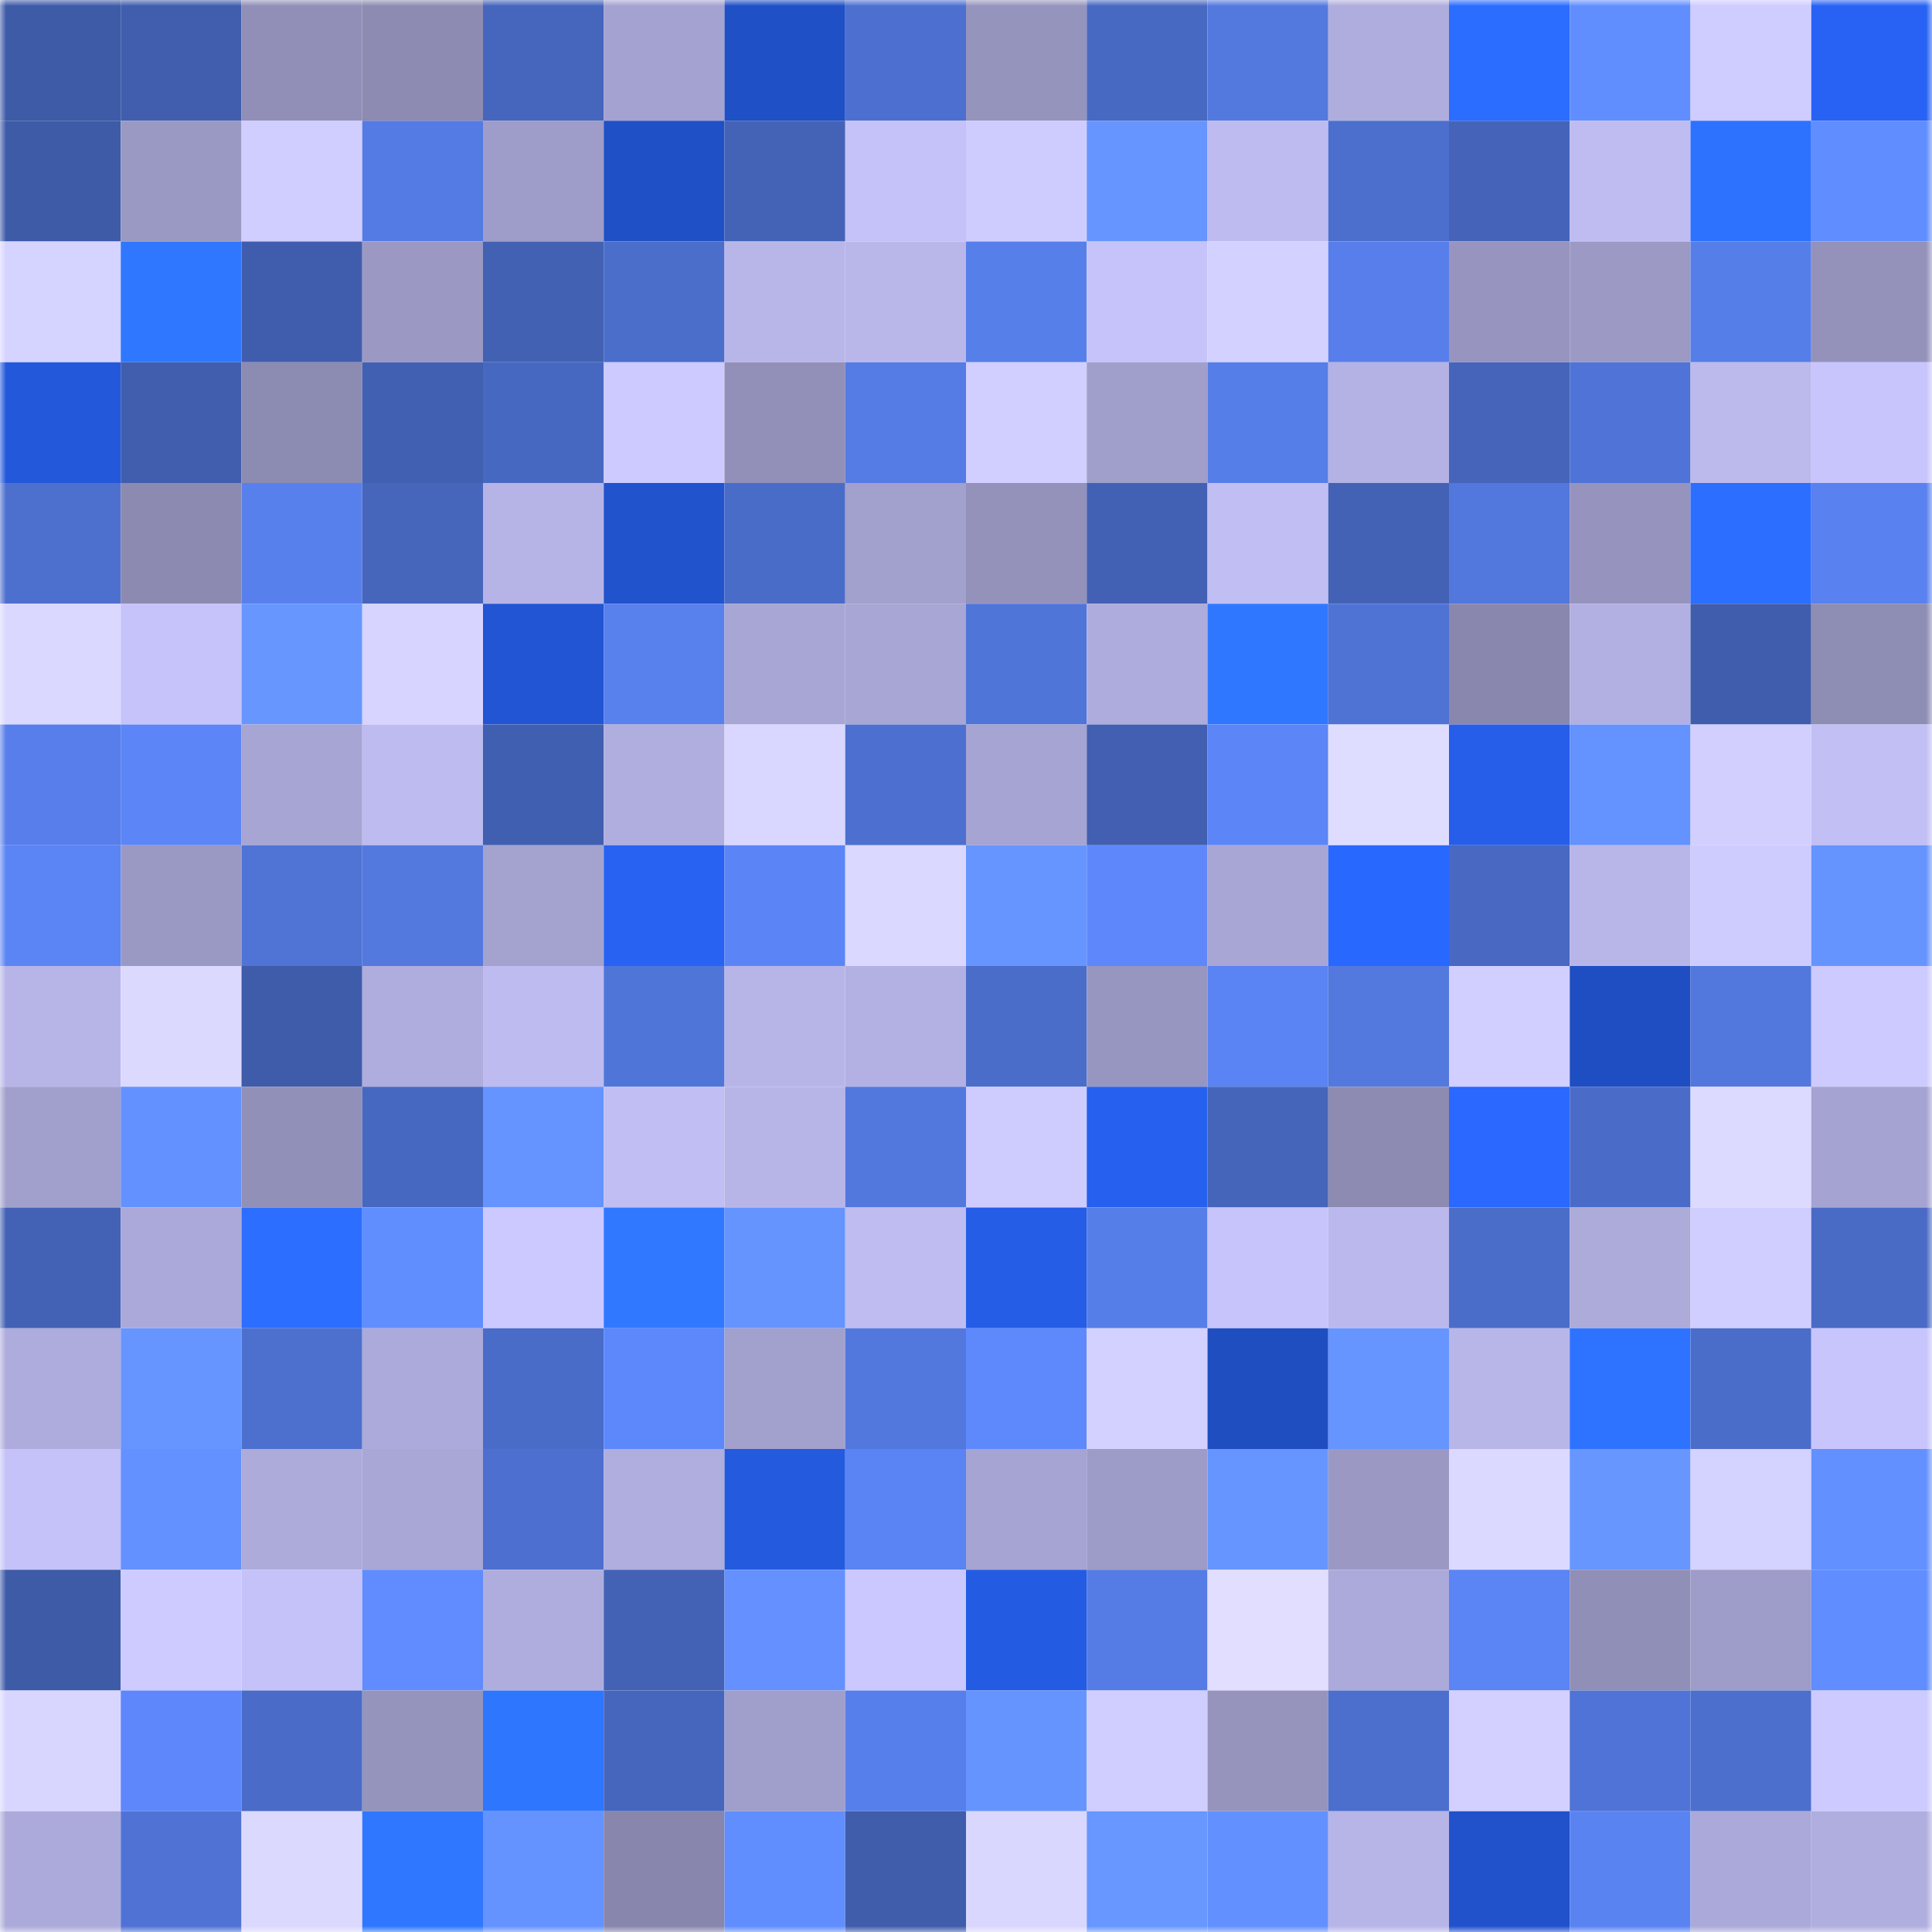 <svg viewBox="0 0 160 160" fill="none" role="img" xmlns="http://www.w3.org/2000/svg" width="240" height="240" name="ethereum%2C0xaf68f720d7e51b88a76ec35aab2b1694f8f0892a"><mask id="946763813" mask-type="alpha" maskUnits="userSpaceOnUse" x="0" y="0" width="160" height="160"><rect width="160" height="160" fill="#FFFFFF"></rect></mask><g mask="url(#946763813)"><rect x="0" y="0" width="10" height="10" fill="#3e5ba8"></rect><rect x="10" y="0" width="10" height="10" fill="#405ead"></rect><rect x="20" y="0" width="10" height="10" fill="#918fb7"></rect><rect x="30" y="0" width="10" height="10" fill="#8d8bb2"></rect><rect x="40" y="0" width="10" height="10" fill="#4665bc"></rect><rect x="50" y="0" width="10" height="10" fill="#a4a2d0"></rect><rect x="60" y="0" width="10" height="10" fill="#2050c6"></rect><rect x="70" y="0" width="10" height="10" fill="#4d70d0"></rect><rect x="80" y="0" width="10" height="10" fill="#9594bd"></rect><rect x="90" y="0" width="10" height="10" fill="#4869c2"></rect><rect x="100" y="0" width="10" height="10" fill="#5379df"></rect><rect x="110" y="0" width="10" height="10" fill="#afaddd"></rect><rect x="120" y="0" width="10" height="10" fill="#2b6dff"></rect><rect x="130" y="0" width="10" height="10" fill="#618eff"></rect><rect x="140" y="0" width="10" height="10" fill="#cfccff"></rect><rect x="150" y="0" width="10" height="10" fill="#2762f4"></rect><rect x="0" y="10" width="10" height="10" fill="#3e5ba8"></rect><rect x="10" y="10" width="10" height="10" fill="#9a99c3"></rect><rect x="20" y="10" width="10" height="10" fill="#d0cdff"></rect><rect x="30" y="10" width="10" height="10" fill="#547be3"></rect><rect x="40" y="10" width="10" height="10" fill="#9e9cc8"></rect><rect x="50" y="10" width="10" height="10" fill="#2050c5"></rect><rect x="60" y="10" width="10" height="10" fill="#4463b6"></rect><rect x="70" y="10" width="10" height="10" fill="#c4c2f8"></rect><rect x="80" y="10" width="10" height="10" fill="#ceccff"></rect><rect x="90" y="10" width="10" height="10" fill="#6695ff"></rect><rect x="100" y="10" width="10" height="10" fill="#bdbbf0"></rect><rect x="110" y="10" width="10" height="10" fill="#4c6fce"></rect><rect x="120" y="10" width="10" height="10" fill="#4564b9"></rect><rect x="130" y="10" width="10" height="10" fill="#bebcf0"></rect><rect x="140" y="10" width="10" height="10" fill="#2d71ff"></rect><rect x="150" y="10" width="10" height="10" fill="#608dff"></rect><rect x="0" y="20" width="10" height="10" fill="#d5d3ff"></rect><rect x="10" y="20" width="10" height="10" fill="#2f77ff"></rect><rect x="20" y="20" width="10" height="10" fill="#405dad"></rect><rect x="30" y="20" width="10" height="10" fill="#9b99c4"></rect><rect x="40" y="20" width="10" height="10" fill="#4261b3"></rect><rect x="50" y="20" width="10" height="10" fill="#4b6ecb"></rect><rect x="60" y="20" width="10" height="10" fill="#b8b6e9"></rect><rect x="70" y="20" width="10" height="10" fill="#b9b7ea"></rect><rect x="80" y="20" width="10" height="10" fill="#577fea"></rect><rect x="90" y="20" width="10" height="10" fill="#c5c3f9"></rect><rect x="100" y="20" width="10" height="10" fill="#d3d1ff"></rect><rect x="110" y="20" width="10" height="10" fill="#577eea"></rect><rect x="120" y="20" width="10" height="10" fill="#9795bf"></rect><rect x="130" y="20" width="10" height="10" fill="#9c9ac5"></rect><rect x="140" y="20" width="10" height="10" fill="#567ee9"></rect><rect x="150" y="20" width="10" height="10" fill="#9492bb"></rect><rect x="0" y="30" width="10" height="10" fill="#2358db"></rect><rect x="10" y="30" width="10" height="10" fill="#405ead"></rect><rect x="20" y="30" width="10" height="10" fill="#8c8bb2"></rect><rect x="30" y="30" width="10" height="10" fill="#4260b2"></rect><rect x="40" y="30" width="10" height="10" fill="#4768c0"></rect><rect x="50" y="30" width="10" height="10" fill="#cccaff"></rect><rect x="60" y="30" width="10" height="10" fill="#9290b8"></rect><rect x="70" y="30" width="10" height="10" fill="#557be5"></rect><rect x="80" y="30" width="10" height="10" fill="#d1cfff"></rect><rect x="90" y="30" width="10" height="10" fill="#a09eca"></rect><rect x="100" y="30" width="10" height="10" fill="#567ee9"></rect><rect x="110" y="30" width="10" height="10" fill="#b4b2e4"></rect><rect x="120" y="30" width="10" height="10" fill="#4564ba"></rect><rect x="130" y="30" width="10" height="10" fill="#4f73d6"></rect><rect x="140" y="30" width="10" height="10" fill="#bcb9ed"></rect><rect x="150" y="30" width="10" height="10" fill="#c7c5fc"></rect><rect x="0" y="40" width="10" height="10" fill="#4d70cf"></rect><rect x="10" y="40" width="10" height="10" fill="#8c8ab1"></rect><rect x="20" y="40" width="10" height="10" fill="#5880ed"></rect><rect x="30" y="40" width="10" height="10" fill="#4666bc"></rect><rect x="40" y="40" width="10" height="10" fill="#b6b4e6"></rect><rect x="50" y="40" width="10" height="10" fill="#2153cd"></rect><rect x="60" y="40" width="10" height="10" fill="#4a6cc9"></rect><rect x="70" y="40" width="10" height="10" fill="#a2a0cd"></rect><rect x="80" y="40" width="10" height="10" fill="#9492bb"></rect><rect x="90" y="40" width="10" height="10" fill="#4361b4"></rect><rect x="100" y="40" width="10" height="10" fill="#c0bef3"></rect><rect x="110" y="40" width="10" height="10" fill="#4362b5"></rect><rect x="120" y="40" width="10" height="10" fill="#5277dd"></rect><rect x="130" y="40" width="10" height="10" fill="#9694be"></rect><rect x="140" y="40" width="10" height="10" fill="#2c6eff"></rect><rect x="150" y="40" width="10" height="10" fill="#5981ef"></rect><rect x="0" y="50" width="10" height="10" fill="#dad8ff"></rect><rect x="10" y="50" width="10" height="10" fill="#c5c3f9"></rect><rect x="20" y="50" width="10" height="10" fill="#6796ff"></rect><rect x="30" y="50" width="10" height="10" fill="#d7d4ff"></rect><rect x="40" y="50" width="10" height="10" fill="#2255d3"></rect><rect x="50" y="50" width="10" height="10" fill="#5881ee"></rect><rect x="60" y="50" width="10" height="10" fill="#a8a6d5"></rect><rect x="70" y="50" width="10" height="10" fill="#a8a6d4"></rect><rect x="80" y="50" width="10" height="10" fill="#5075d8"></rect><rect x="90" y="50" width="10" height="10" fill="#aeacdc"></rect><rect x="100" y="50" width="10" height="10" fill="#2f77ff"></rect><rect x="110" y="50" width="10" height="10" fill="#4f73d5"></rect><rect x="120" y="50" width="10" height="10" fill="#8987ad"></rect><rect x="130" y="50" width="10" height="10" fill="#b2b0e2"></rect><rect x="140" y="50" width="10" height="10" fill="#405dad"></rect><rect x="150" y="50" width="10" height="10" fill="#8e8db4"></rect><rect x="0" y="60" width="10" height="10" fill="#577eea"></rect><rect x="10" y="60" width="10" height="10" fill="#5c85f7"></rect><rect x="20" y="60" width="10" height="10" fill="#a7a5d3"></rect><rect x="30" y="60" width="10" height="10" fill="#bdbbef"></rect><rect x="40" y="60" width="10" height="10" fill="#415fb0"></rect><rect x="50" y="60" width="10" height="10" fill="#afaede"></rect><rect x="60" y="60" width="10" height="10" fill="#d9d7ff"></rect><rect x="70" y="60" width="10" height="10" fill="#4d70d0"></rect><rect x="80" y="60" width="10" height="10" fill="#a6a4d2"></rect><rect x="90" y="60" width="10" height="10" fill="#425fb1"></rect><rect x="100" y="60" width="10" height="10" fill="#5c85f7"></rect><rect x="110" y="60" width="10" height="10" fill="#dfddff"></rect><rect x="120" y="60" width="10" height="10" fill="#265eea"></rect><rect x="130" y="60" width="10" height="10" fill="#6492ff"></rect><rect x="140" y="60" width="10" height="10" fill="#d2cfff"></rect><rect x="150" y="60" width="10" height="10" fill="#c1bff4"></rect><rect x="0" y="70" width="10" height="10" fill="#5b84f5"></rect><rect x="10" y="70" width="10" height="10" fill="#9a99c3"></rect><rect x="20" y="70" width="10" height="10" fill="#4f74d6"></rect><rect x="30" y="70" width="10" height="10" fill="#5379df"></rect><rect x="40" y="70" width="10" height="10" fill="#a4a3d0"></rect><rect x="50" y="70" width="10" height="10" fill="#2762f3"></rect><rect x="60" y="70" width="10" height="10" fill="#5b85f7"></rect><rect x="70" y="70" width="10" height="10" fill="#dbd8ff"></rect><rect x="80" y="70" width="10" height="10" fill="#6695ff"></rect><rect x="90" y="70" width="10" height="10" fill="#5d87fb"></rect><rect x="100" y="70" width="10" height="10" fill="#a8a6d5"></rect><rect x="110" y="70" width="10" height="10" fill="#2968ff"></rect><rect x="120" y="70" width="10" height="10" fill="#4868c1"></rect><rect x="130" y="70" width="10" height="10" fill="#b8b6e9"></rect><rect x="140" y="70" width="10" height="10" fill="#ceccff"></rect><rect x="150" y="70" width="10" height="10" fill="#6694ff"></rect><rect x="0" y="80" width="10" height="10" fill="#b7b5e7"></rect><rect x="10" y="80" width="10" height="10" fill="#dcd9ff"></rect><rect x="20" y="80" width="10" height="10" fill="#3f5caa"></rect><rect x="30" y="80" width="10" height="10" fill="#afaddd"></rect><rect x="40" y="80" width="10" height="10" fill="#bdbbf0"></rect><rect x="50" y="80" width="10" height="10" fill="#5075d9"></rect><rect x="60" y="80" width="10" height="10" fill="#b7b5e8"></rect><rect x="70" y="80" width="10" height="10" fill="#b3b1e3"></rect><rect x="80" y="80" width="10" height="10" fill="#4a6dc9"></rect><rect x="90" y="80" width="10" height="10" fill="#9796c0"></rect><rect x="100" y="80" width="10" height="10" fill="#5a83f3"></rect><rect x="110" y="80" width="10" height="10" fill="#5379df"></rect><rect x="120" y="80" width="10" height="10" fill="#d1cfff"></rect><rect x="130" y="80" width="10" height="10" fill="#1f4ec2"></rect><rect x="140" y="80" width="10" height="10" fill="#5278de"></rect><rect x="150" y="80" width="10" height="10" fill="#cdcaff"></rect><rect x="0" y="90" width="10" height="10" fill="#a1a0cc"></rect><rect x="10" y="90" width="10" height="10" fill="#6391ff"></rect><rect x="20" y="90" width="10" height="10" fill="#9190b8"></rect><rect x="30" y="90" width="10" height="10" fill="#4768c0"></rect><rect x="40" y="90" width="10" height="10" fill="#6593ff"></rect><rect x="50" y="90" width="10" height="10" fill="#c1bef4"></rect><rect x="60" y="90" width="10" height="10" fill="#b7b5e7"></rect><rect x="70" y="90" width="10" height="10" fill="#5278de"></rect><rect x="80" y="90" width="10" height="10" fill="#cecbff"></rect><rect x="90" y="90" width="10" height="10" fill="#2660ee"></rect><rect x="100" y="90" width="10" height="10" fill="#4565ba"></rect><rect x="110" y="90" width="10" height="10" fill="#8d8bb2"></rect><rect x="120" y="90" width="10" height="10" fill="#2a68ff"></rect><rect x="130" y="90" width="10" height="10" fill="#4a6cc8"></rect><rect x="140" y="90" width="10" height="10" fill="#dcdaff"></rect><rect x="150" y="90" width="10" height="10" fill="#a5a3d1"></rect><rect x="0" y="100" width="10" height="10" fill="#4362b6"></rect><rect x="10" y="100" width="10" height="10" fill="#aba9d9"></rect><rect x="20" y="100" width="10" height="10" fill="#2c6eff"></rect><rect x="30" y="100" width="10" height="10" fill="#618eff"></rect><rect x="40" y="100" width="10" height="10" fill="#cbc9ff"></rect><rect x="50" y="100" width="10" height="10" fill="#3078ff"></rect><rect x="60" y="100" width="10" height="10" fill="#6594ff"></rect><rect x="70" y="100" width="10" height="10" fill="#bebcf1"></rect><rect x="80" y="100" width="10" height="10" fill="#255de7"></rect><rect x="90" y="100" width="10" height="10" fill="#567ee9"></rect><rect x="100" y="100" width="10" height="10" fill="#c6c4fa"></rect><rect x="110" y="100" width="10" height="10" fill="#bab8ec"></rect><rect x="120" y="100" width="10" height="10" fill="#4b6dca"></rect><rect x="130" y="100" width="10" height="10" fill="#adabda"></rect><rect x="140" y="100" width="10" height="10" fill="#d0cdff"></rect><rect x="150" y="100" width="10" height="10" fill="#496ac5"></rect><rect x="0" y="110" width="10" height="10" fill="#aeacdc"></rect><rect x="10" y="110" width="10" height="10" fill="#6695ff"></rect><rect x="20" y="110" width="10" height="10" fill="#4d70cf"></rect><rect x="30" y="110" width="10" height="10" fill="#acaada"></rect><rect x="40" y="110" width="10" height="10" fill="#4a6cc9"></rect><rect x="50" y="110" width="10" height="10" fill="#5d88fc"></rect><rect x="60" y="110" width="10" height="10" fill="#a2a0cd"></rect><rect x="70" y="110" width="10" height="10" fill="#5278de"></rect><rect x="80" y="110" width="10" height="10" fill="#5e89fd"></rect><rect x="90" y="110" width="10" height="10" fill="#d3d1ff"></rect><rect x="100" y="110" width="10" height="10" fill="#1f4ec0"></rect><rect x="110" y="110" width="10" height="10" fill="#6695ff"></rect><rect x="120" y="110" width="10" height="10" fill="#b8b6e8"></rect><rect x="130" y="110" width="10" height="10" fill="#2e73ff"></rect><rect x="140" y="110" width="10" height="10" fill="#4a6dc9"></rect><rect x="150" y="110" width="10" height="10" fill="#c7c5fc"></rect><rect x="0" y="120" width="10" height="10" fill="#c4c2f8"></rect><rect x="10" y="120" width="10" height="10" fill="#6391ff"></rect><rect x="20" y="120" width="10" height="10" fill="#adabda"></rect><rect x="30" y="120" width="10" height="10" fill="#a9a7d6"></rect><rect x="40" y="120" width="10" height="10" fill="#4d70d0"></rect><rect x="50" y="120" width="10" height="10" fill="#afaede"></rect><rect x="60" y="120" width="10" height="10" fill="#245ade"></rect><rect x="70" y="120" width="10" height="10" fill="#5a83f3"></rect><rect x="80" y="120" width="10" height="10" fill="#a6a4d2"></rect><rect x="90" y="120" width="10" height="10" fill="#9d9bc7"></rect><rect x="100" y="120" width="10" height="10" fill="#6695ff"></rect><rect x="110" y="120" width="10" height="10" fill="#9b99c4"></rect><rect x="120" y="120" width="10" height="10" fill="#dbd9ff"></rect><rect x="130" y="120" width="10" height="10" fill="#6796ff"></rect><rect x="140" y="120" width="10" height="10" fill="#d4d2ff"></rect><rect x="150" y="120" width="10" height="10" fill="#6390ff"></rect><rect x="0" y="130" width="10" height="10" fill="#3e5ba8"></rect><rect x="10" y="130" width="10" height="10" fill="#cdcbff"></rect><rect x="20" y="130" width="10" height="10" fill="#c4c2f8"></rect><rect x="30" y="130" width="10" height="10" fill="#608cff"></rect><rect x="40" y="130" width="10" height="10" fill="#afadde"></rect><rect x="50" y="130" width="10" height="10" fill="#4362b6"></rect><rect x="60" y="130" width="10" height="10" fill="#6491ff"></rect><rect x="70" y="130" width="10" height="10" fill="#cac8ff"></rect><rect x="80" y="130" width="10" height="10" fill="#245be3"></rect><rect x="90" y="130" width="10" height="10" fill="#557ce5"></rect><rect x="100" y="130" width="10" height="10" fill="#e1deff"></rect><rect x="110" y="130" width="10" height="10" fill="#acaada"></rect><rect x="120" y="130" width="10" height="10" fill="#5b84f4"></rect><rect x="130" y="130" width="10" height="10" fill="#908fb7"></rect><rect x="140" y="130" width="10" height="10" fill="#9e9cc8"></rect><rect x="150" y="130" width="10" height="10" fill="#608dff"></rect><rect x="0" y="140" width="10" height="10" fill="#d8d6ff"></rect><rect x="10" y="140" width="10" height="10" fill="#5d87fb"></rect><rect x="20" y="140" width="10" height="10" fill="#4a6bc7"></rect><rect x="30" y="140" width="10" height="10" fill="#9594bd"></rect><rect x="40" y="140" width="10" height="10" fill="#2f76ff"></rect><rect x="50" y="140" width="10" height="10" fill="#4666bd"></rect><rect x="60" y="140" width="10" height="10" fill="#a09ecb"></rect><rect x="70" y="140" width="10" height="10" fill="#577fec"></rect><rect x="80" y="140" width="10" height="10" fill="#6694ff"></rect><rect x="90" y="140" width="10" height="10" fill="#d0ceff"></rect><rect x="100" y="140" width="10" height="10" fill="#9694bd"></rect><rect x="110" y="140" width="10" height="10" fill="#4c6fce"></rect><rect x="120" y="140" width="10" height="10" fill="#d3d0ff"></rect><rect x="130" y="140" width="10" height="10" fill="#4f73d6"></rect><rect x="140" y="140" width="10" height="10" fill="#4c6fce"></rect><rect x="150" y="140" width="10" height="10" fill="#cdcaff"></rect><rect x="0" y="150" width="10" height="10" fill="#acaada"></rect><rect x="10" y="150" width="10" height="10" fill="#4f72d4"></rect><rect x="20" y="150" width="10" height="10" fill="#dcd9ff"></rect><rect x="30" y="150" width="10" height="10" fill="#2f77ff"></rect><rect x="40" y="150" width="10" height="10" fill="#6492ff"></rect><rect x="50" y="150" width="10" height="10" fill="#8886ac"></rect><rect x="60" y="150" width="10" height="10" fill="#618eff"></rect><rect x="70" y="150" width="10" height="10" fill="#405dac"></rect><rect x="80" y="150" width="10" height="10" fill="#dad7ff"></rect><rect x="90" y="150" width="10" height="10" fill="#6797ff"></rect><rect x="100" y="150" width="10" height="10" fill="#6390ff"></rect><rect x="110" y="150" width="10" height="10" fill="#b7b5e8"></rect><rect x="120" y="150" width="10" height="10" fill="#2152cb"></rect><rect x="130" y="150" width="10" height="10" fill="#5a83f2"></rect><rect x="140" y="150" width="10" height="10" fill="#aba9d9"></rect><rect x="150" y="150" width="10" height="10" fill="#b0aedf"></rect></g></svg>